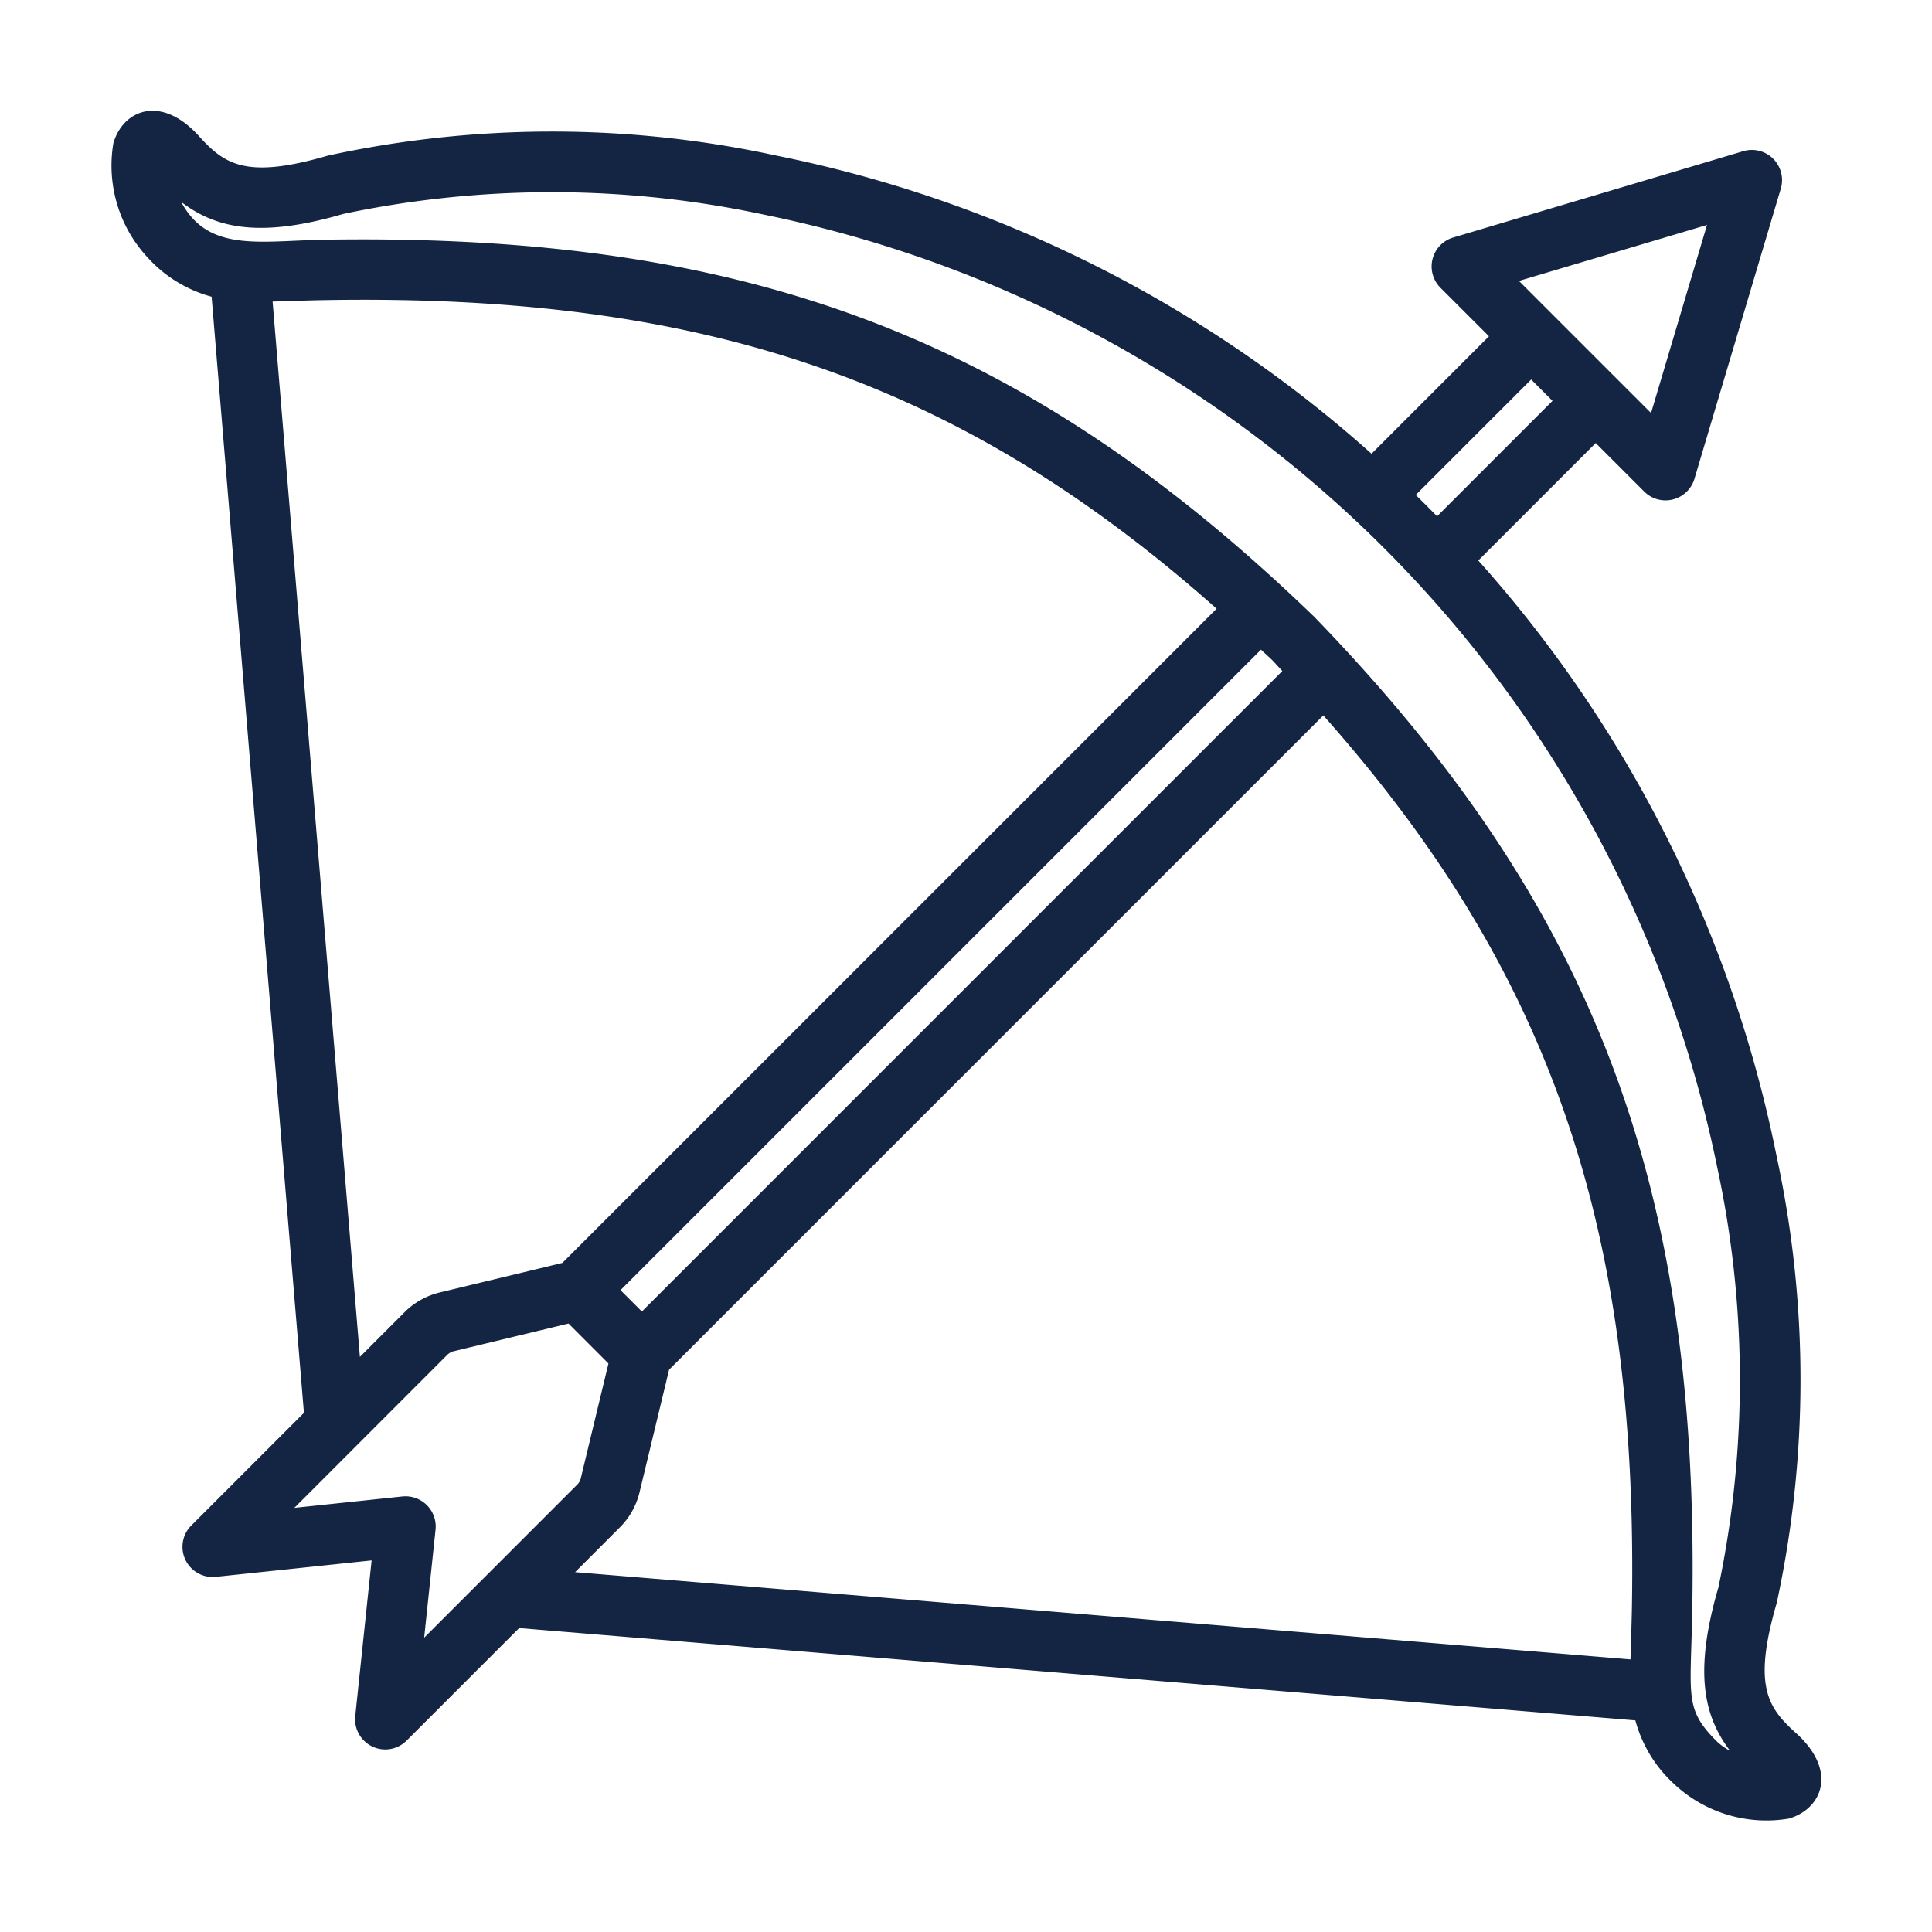 <?xml version="1.0" encoding="UTF-8"?> <svg xmlns="http://www.w3.org/2000/svg" xmlns:xlink="http://www.w3.org/1999/xlink" version="1.1" width="512" height="512" x="0" y="0" viewBox="0 0 64 64" style="enable-background:new 0 0 512 512" xml:space="preserve"><g><path d="M59.498 57.414c-.935-.844-1.445-1.553-.64-4.32a35.071 35.071 0 0 0-.004-14.785 41.984 41.984 0 0 0-9.884-19.742l3.89-3.89 1.606 1.606a1 1 0 0 0 1.665-.422l2.86-9.61a1 1 0 0 0-1.244-1.243l-9.608 2.86a1 1 0 0 0-.422 1.665l1.607 1.607-3.89 3.891A41.988 41.988 0 0 0 25.69 5.148a35.047 35.047 0 0 0-14.832.007c-2.718.794-3.428.282-4.273-.652-1.254-1.386-2.514-.86-2.83.243A4.471 4.471 0 0 0 4.91 8.551a4.408 4.408 0 0 0 2.1 1.278l3.058 36.974-3.73 3.73a1 1 0 0 0 .812 1.702l5.16-.544-.542 5.16a1 1 0 0 0 1.7.811l3.73-3.73 36.975 3.058a4.404 4.404 0 0 0 1.278 2.102 4.474 4.474 0 0 0 3.805 1.152c1.088-.312 1.645-1.564.243-2.83zM56.547 7.452l-1.854 6.23-4.376-4.376zm-5.825 5.12.707.707-3.824 3.824q-.35-.358-.707-.707zM9.03 9.989c.52-.011 1.092-.037 1.758-.048 12.54-.212 21.032 2.69 29.514 10.223L18.629 41.836l-4.059.978a2.467 2.467 0 0 0-1.167.653l-1.481 1.482zm32.742 11.532c.122.117.244.223.367.341.118.122.224.244.34.366L21.263 43.446l-.708-.708zM13.434 49.567c-.036 0-.07.002-.105.005l-3.579.378 5.066-5.068a.47.47 0 0 1 .223-.123l3.794-.915 1.323 1.324-.915 3.794a.466.466 0 0 1-.12.22h-.002l-5.068 5.069.377-3.58a1 1 0 0 0-.994-1.104zm7.098 1.03a2.45 2.45 0 0 0 .654-1.167l.978-4.057 21.673-21.674c7.532 8.483 10.43 16.974 10.223 29.514-.011.666-.036 1.239-.048 1.757L19.051 52.08zm36.779 7.401a1.905 1.905 0 0 1-.447-.32c-1.09-1.092-.851-1.484-.804-4.432.232-14.045-3.27-23.238-12.496-32.786l-.024-.024C33.897 11.119 24.687 7.72 10.755 7.94c-2.147.037-3.854.433-4.752-1.25 1.193.91 2.679 1.181 5.371.396a33.542 33.542 0 0 1 13.93.023 40.498 40.498 0 0 1 31.587 31.586 33.511 33.511 0 0 1 .035 13.885c-.795 2.727-.526 4.223.385 5.417z" fill="#132542" opacity="1" data-original="#000000"></path></g></svg> 